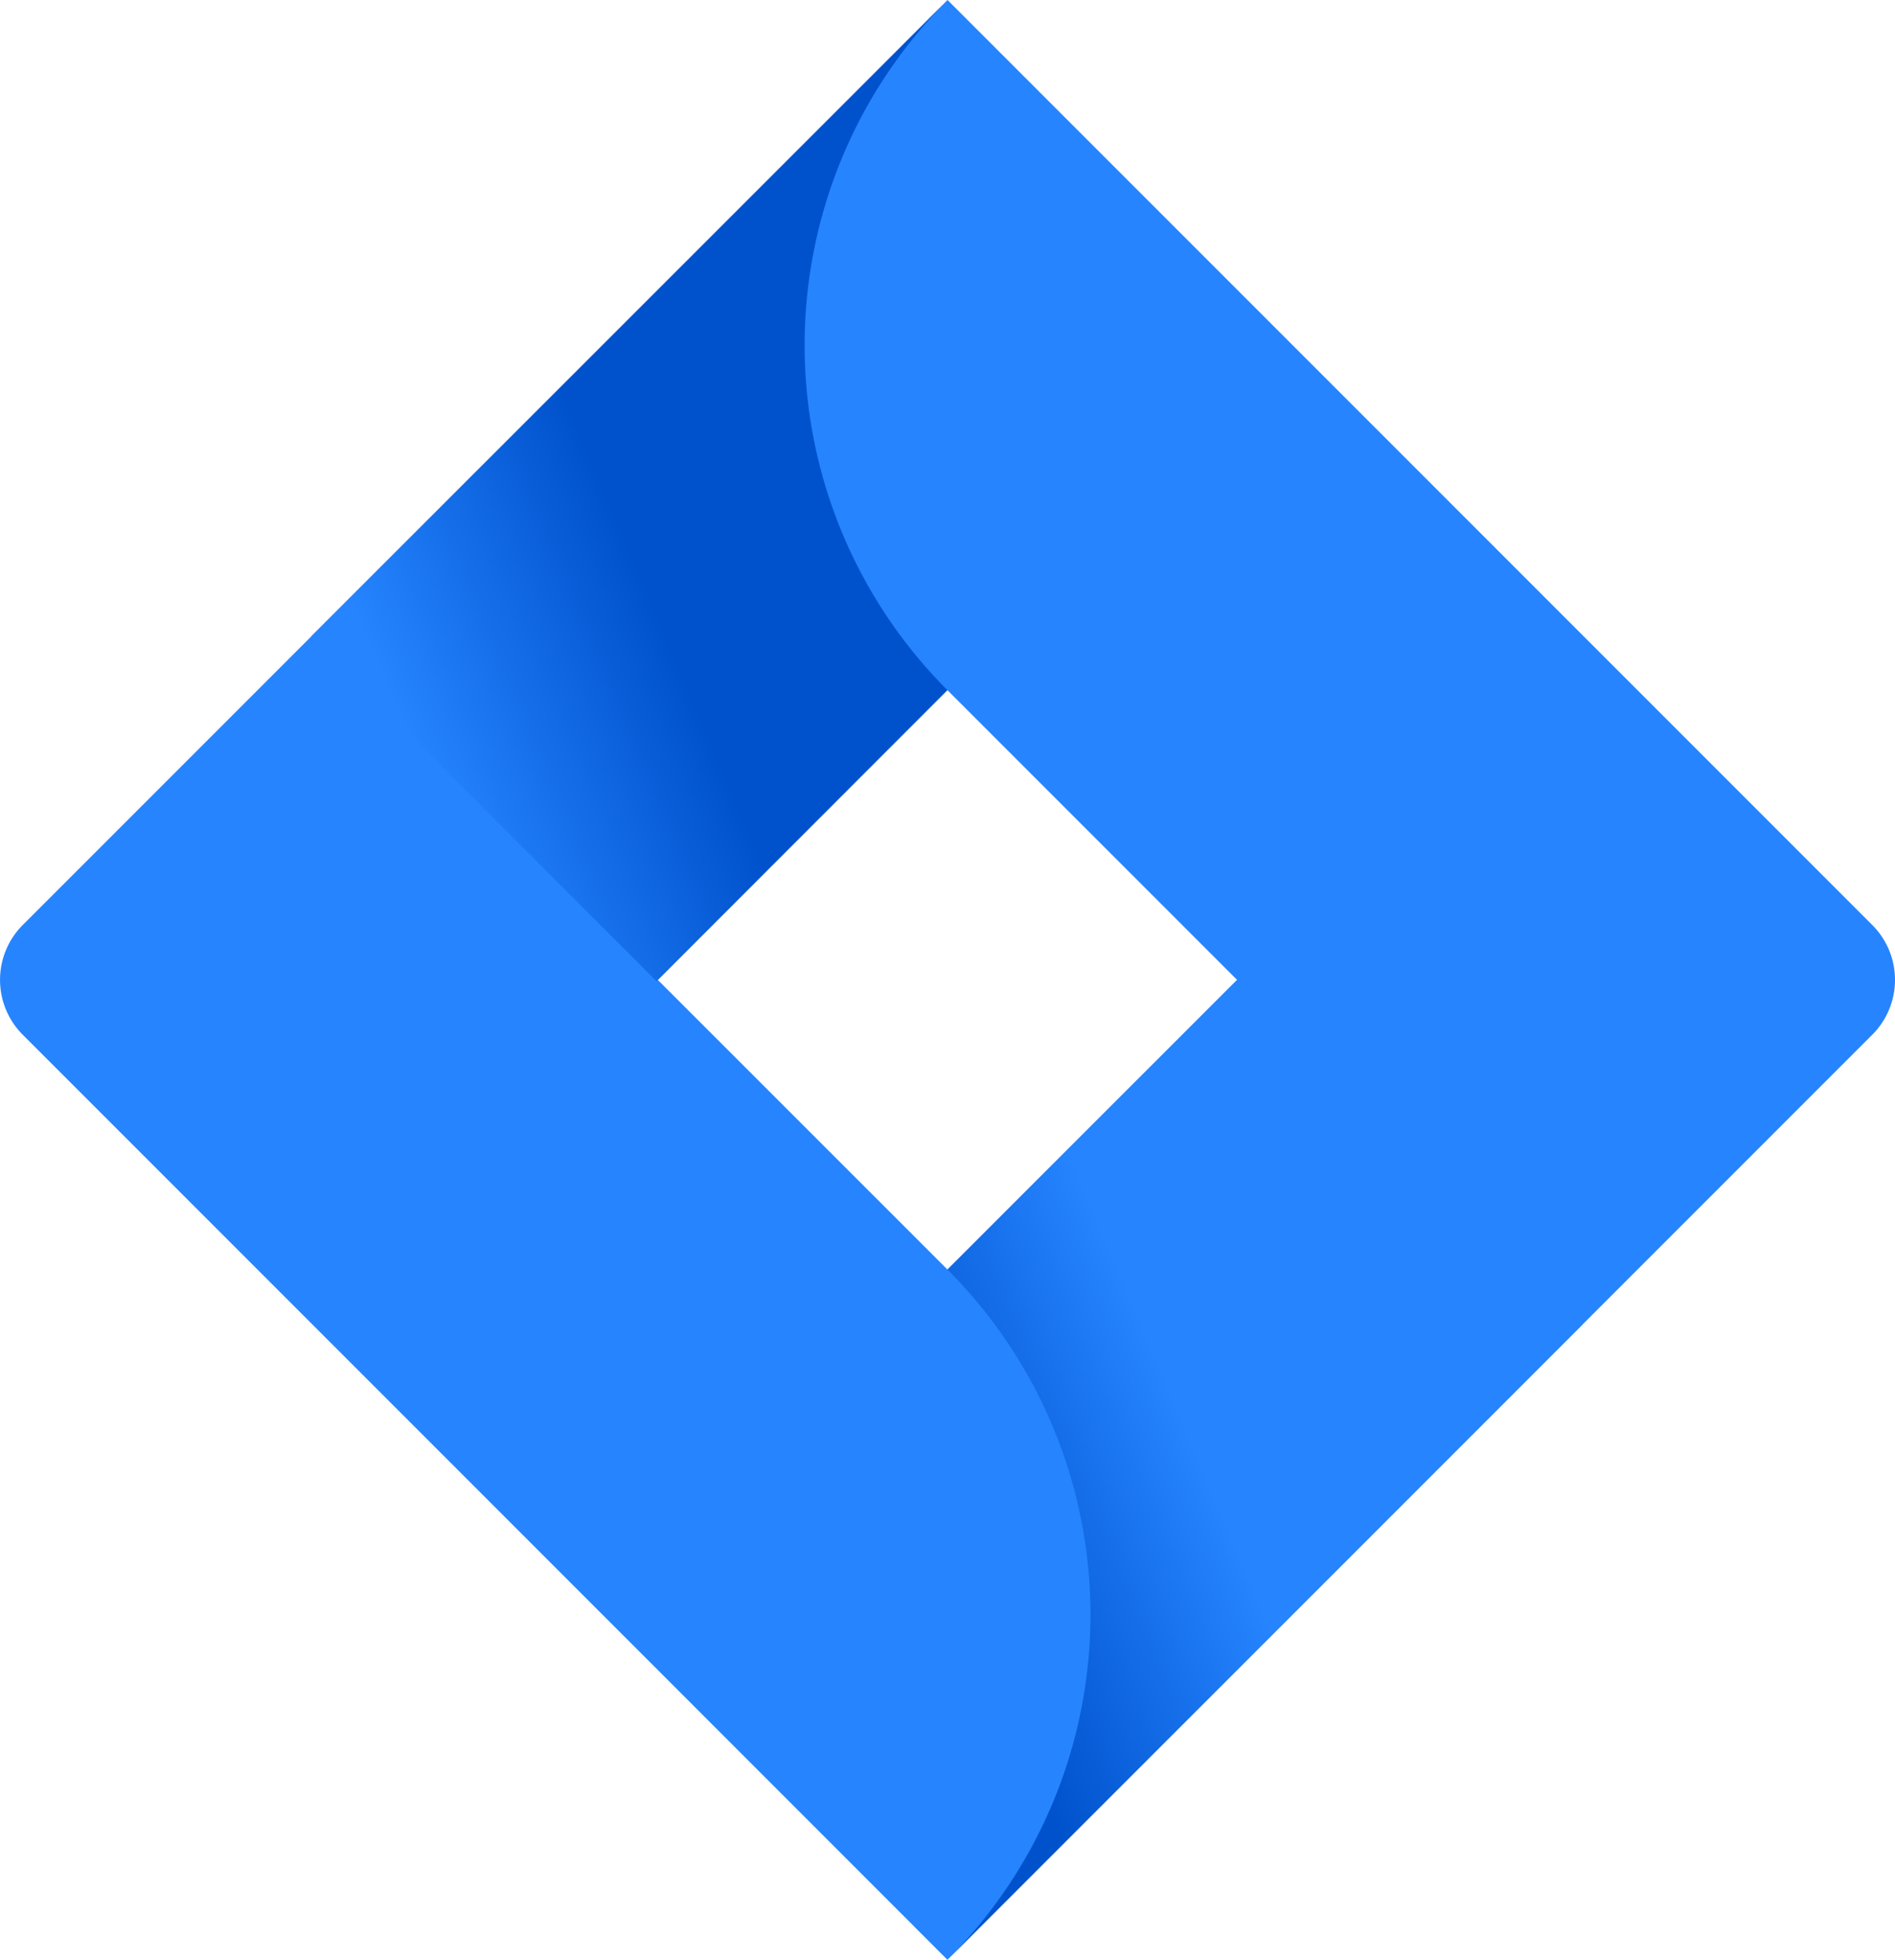<svg id="Jira__Software__logo_1_" data-name="Jira_(Software)_logo (1)" xmlns="http://www.w3.org/2000/svg" xmlns:xlink="http://www.w3.org/1999/xlink" width="23.213" height="24" viewBox="0 0 23.213 24">
  <defs>
    <linearGradient id="linear-gradient" x1="0.335" y1="0.303" x2="0.002" y2="0.519" gradientUnits="objectBoundingBox">
      <stop offset="0" stop-color="#0052cc"/>
      <stop offset="1" stop-color="#2684ff"/>
    </linearGradient>
    <linearGradient id="linear-gradient-2" x1="-0.413" y1="-0.033" x2="-0.081" y2="-0.248" xlink:href="#linear-gradient"/>
  </defs>
  <path id="path8005" d="M22.935,11.328,12.607,1l-1-1L.278,11.328a.951.951,0,0,0,0,1.343l7.1,7.1L11.606,24,22.935,12.671a.95.95,0,0,0,0-1.343ZM11.606,15.547,8.058,12l3.547-3.549L15.154,12Z" fill="#2684ff"/>
  <path id="path8015" d="M26.7,8.561A5.975,5.975,0,0,1,26.676.138L18.911,7.9l4.226,4.226Z" transform="translate(-15.095 -0.11)" fill="url(#linear-gradient)"/>
  <path id="path8025" d="M61.068,59.414,57.51,62.971a5.974,5.974,0,0,1,0,8.453l7.783-7.784Z" transform="translate(-45.904 -47.424)" fill="url(#linear-gradient-2)"/>
</svg>
